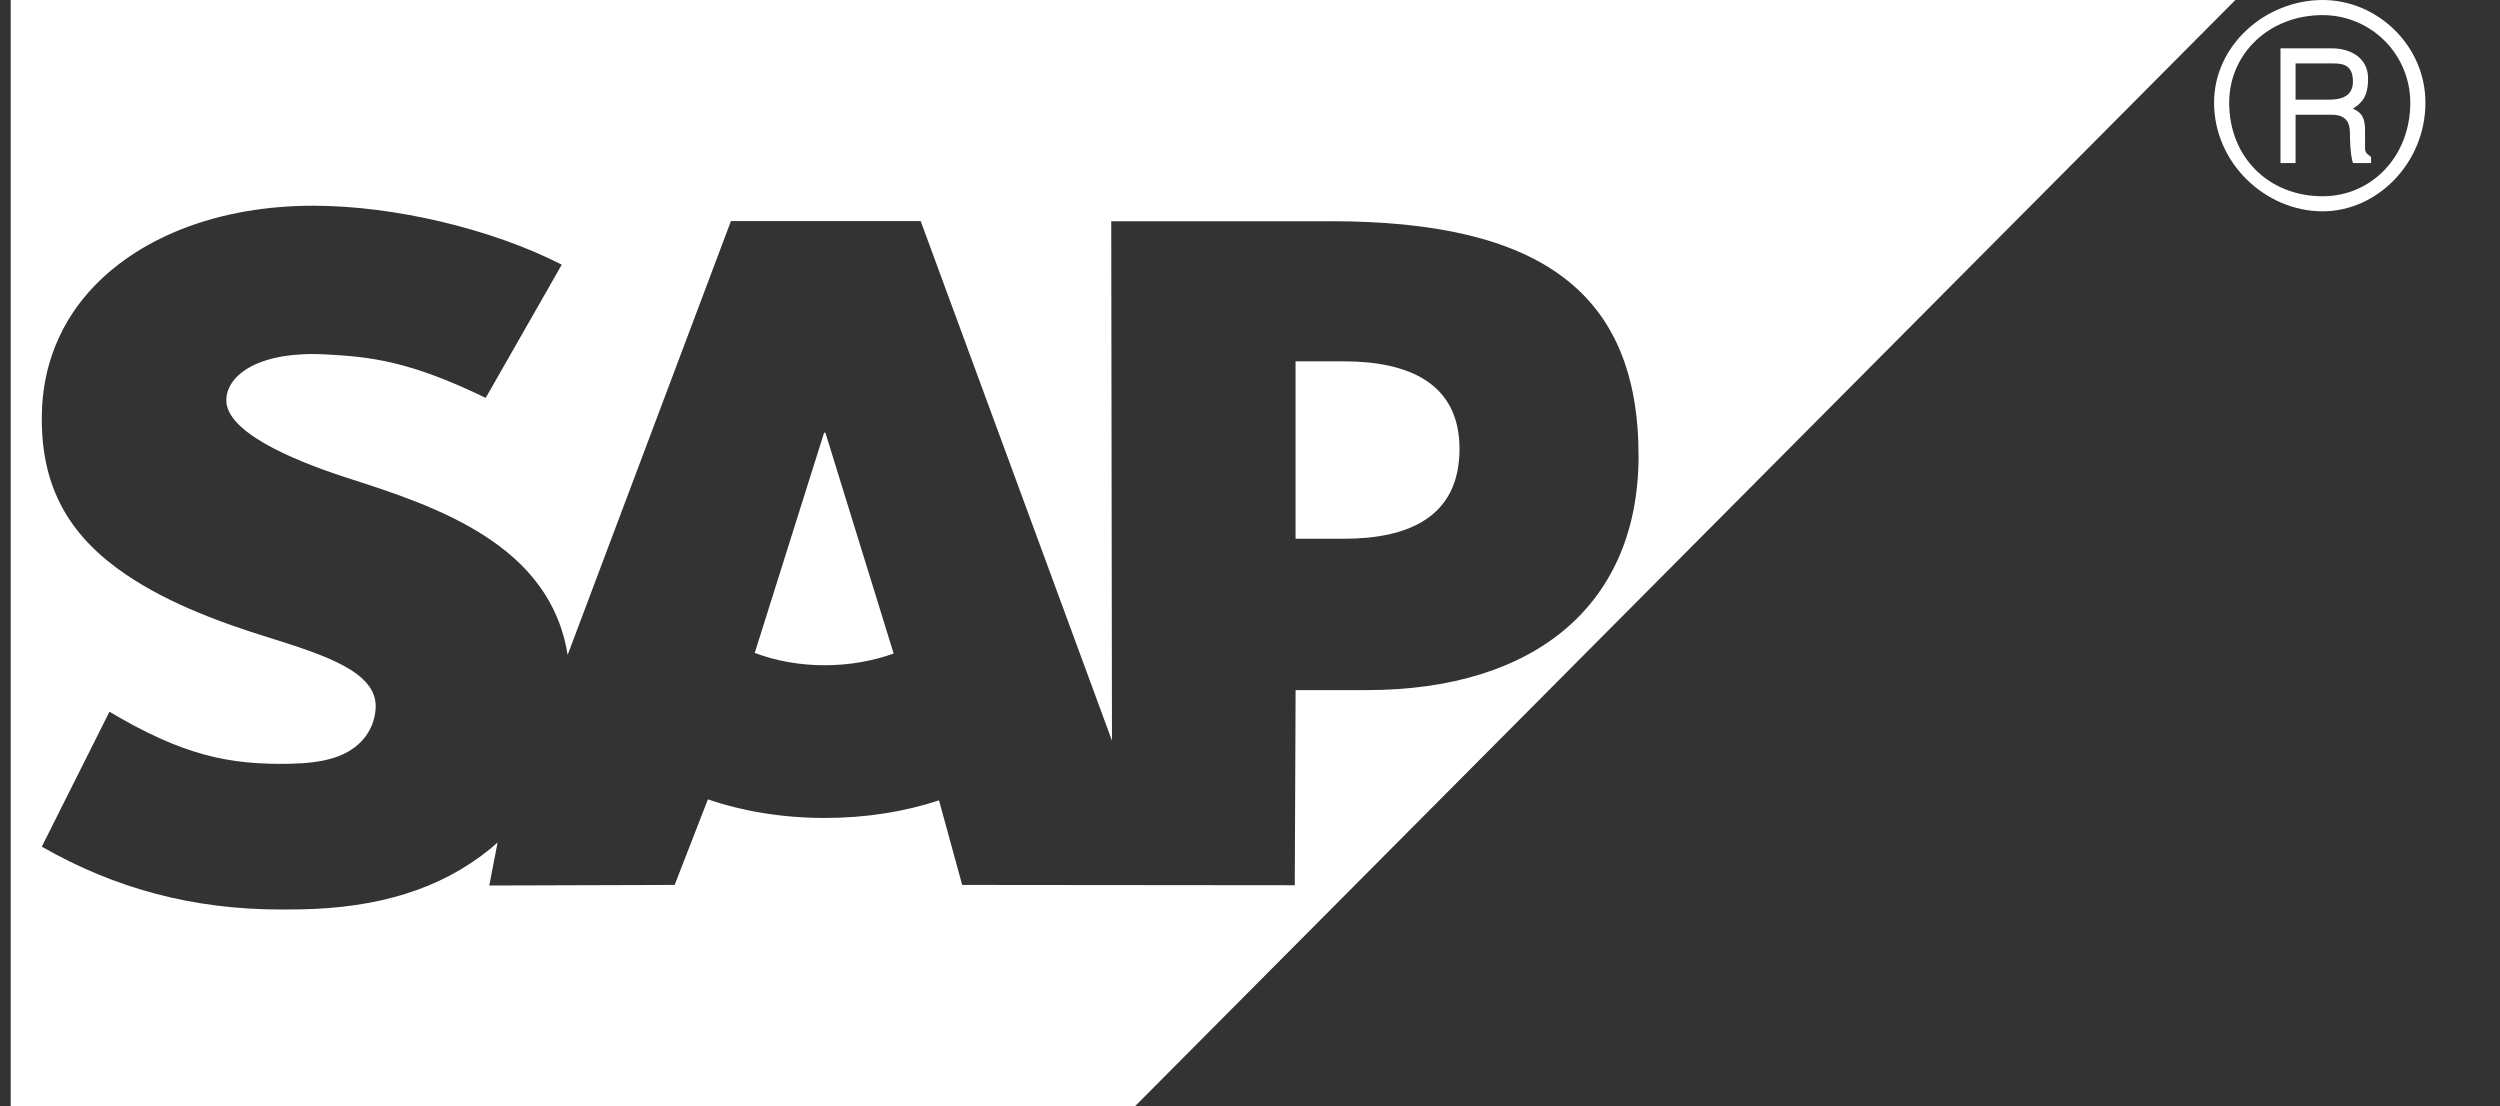 <svg width="113" height="50" viewBox="0 0 113 50" fill="none" xmlns="http://www.w3.org/2000/svg">
<rect x="0" y="0" width="113" height="50" fill="#333333" stroke="none"/>
<g clip-path="url(#clip0_8440_10)">
<path fill-rule="evenodd" clip-rule="evenodd" d="M51.304 50H0.484V0H101.039L51.304 50ZM50.228 10H60.159L60.159 9.999C69.617 9.999 74.061 13.216 74.063 20.604C74.063 27.238 69.492 31.193 61.76 31.193H58.561L58.524 40.013L43.491 39.999L42.443 36.176C40.892 36.688 39.143 36.972 37.284 36.972C35.376 36.972 33.579 36.672 31.998 36.13L30.494 39.999L22.116 40.025L22.491 38.079C22.47 38.098 22.449 38.117 22.427 38.135C22.33 38.222 22.234 38.307 22.129 38.392C19.889 40.203 17.07 41.04 13.597 41.103L12.7 41.11C8.709 41.11 5.197 40.161 1.889 38.27L4.947 32.17C8.259 34.138 10.337 34.581 13.142 34.521C14.595 34.492 15.646 34.225 16.331 33.514C16.744 33.079 16.961 32.539 16.983 31.961C17.011 30.377 14.767 29.632 12.02 28.776C9.792 28.083 7.264 27.139 5.288 25.683C2.949 23.953 1.836 21.789 1.891 18.735C1.924 16.517 2.742 14.51 4.259 12.932C6.434 10.671 9.944 9.299 14.159 9.299H14.181C17.796 9.302 22.204 10.332 25.392 11.963L21.954 17.985C18.458 16.288 16.7 16.127 14.71 16.019C11.745 15.86 10.252 16.925 10.23 18.074C10.201 19.474 13.032 20.741 15.7 21.602C19.739 22.892 24.872 24.614 25.657 29.605L33.039 9.991H41.614L50.261 33.478L50.228 10ZM34.114 29.511C35.045 29.866 36.129 30.069 37.284 30.069H37.283C38.407 30.069 39.465 29.872 40.393 29.539L37.309 19.561H37.248L34.114 29.511ZM58.559 24.352H60.741H60.742C63.649 24.352 65.968 23.38 65.97 20.291C65.97 17.306 63.649 16.333 60.742 16.333H58.559V24.352Z" fill="white"/>
<path fill-rule="evenodd" clip-rule="evenodd" d="M109.629 4.64C109.629 7.37 107.444 9.552 104.988 9.552C102.395 9.552 100.076 7.37 100.076 4.64C100.076 2.047 102.395 0 104.988 0C107.444 0 109.629 2.047 109.629 4.64ZM100.759 4.641C100.759 7.097 102.533 8.871 104.988 8.871C107.172 8.871 108.945 7.097 108.945 4.641C108.945 3.591 108.528 2.585 107.786 1.843C107.044 1.101 106.037 0.684 104.988 0.683C102.533 0.683 100.759 2.457 100.759 4.641ZM105.398 5.186H103.76V7.371H103.079V2.185H105.398C106.217 2.185 107.037 2.594 107.037 3.549C107.037 4.367 106.763 4.641 106.354 4.913C106.628 5.05 106.9 5.186 106.9 5.869V6.687C106.9 6.887 106.973 6.94 107.065 7.008C107.1 7.033 107.136 7.06 107.173 7.097V7.37H106.354C106.217 6.96 106.217 6.142 106.217 6.005C106.217 5.595 106.081 5.186 105.398 5.186ZM105.398 2.867H103.76V4.505H105.261C105.807 4.505 106.353 4.368 106.353 3.686C106.353 2.867 105.808 2.867 105.398 2.867Z" fill="white"/>
</g>
<defs>
<clipPath id="clip0_8440_10">
<rect width="112" height="50" fill="white" transform="translate(0.484)"/>
</clipPath>
</defs>
</svg>
